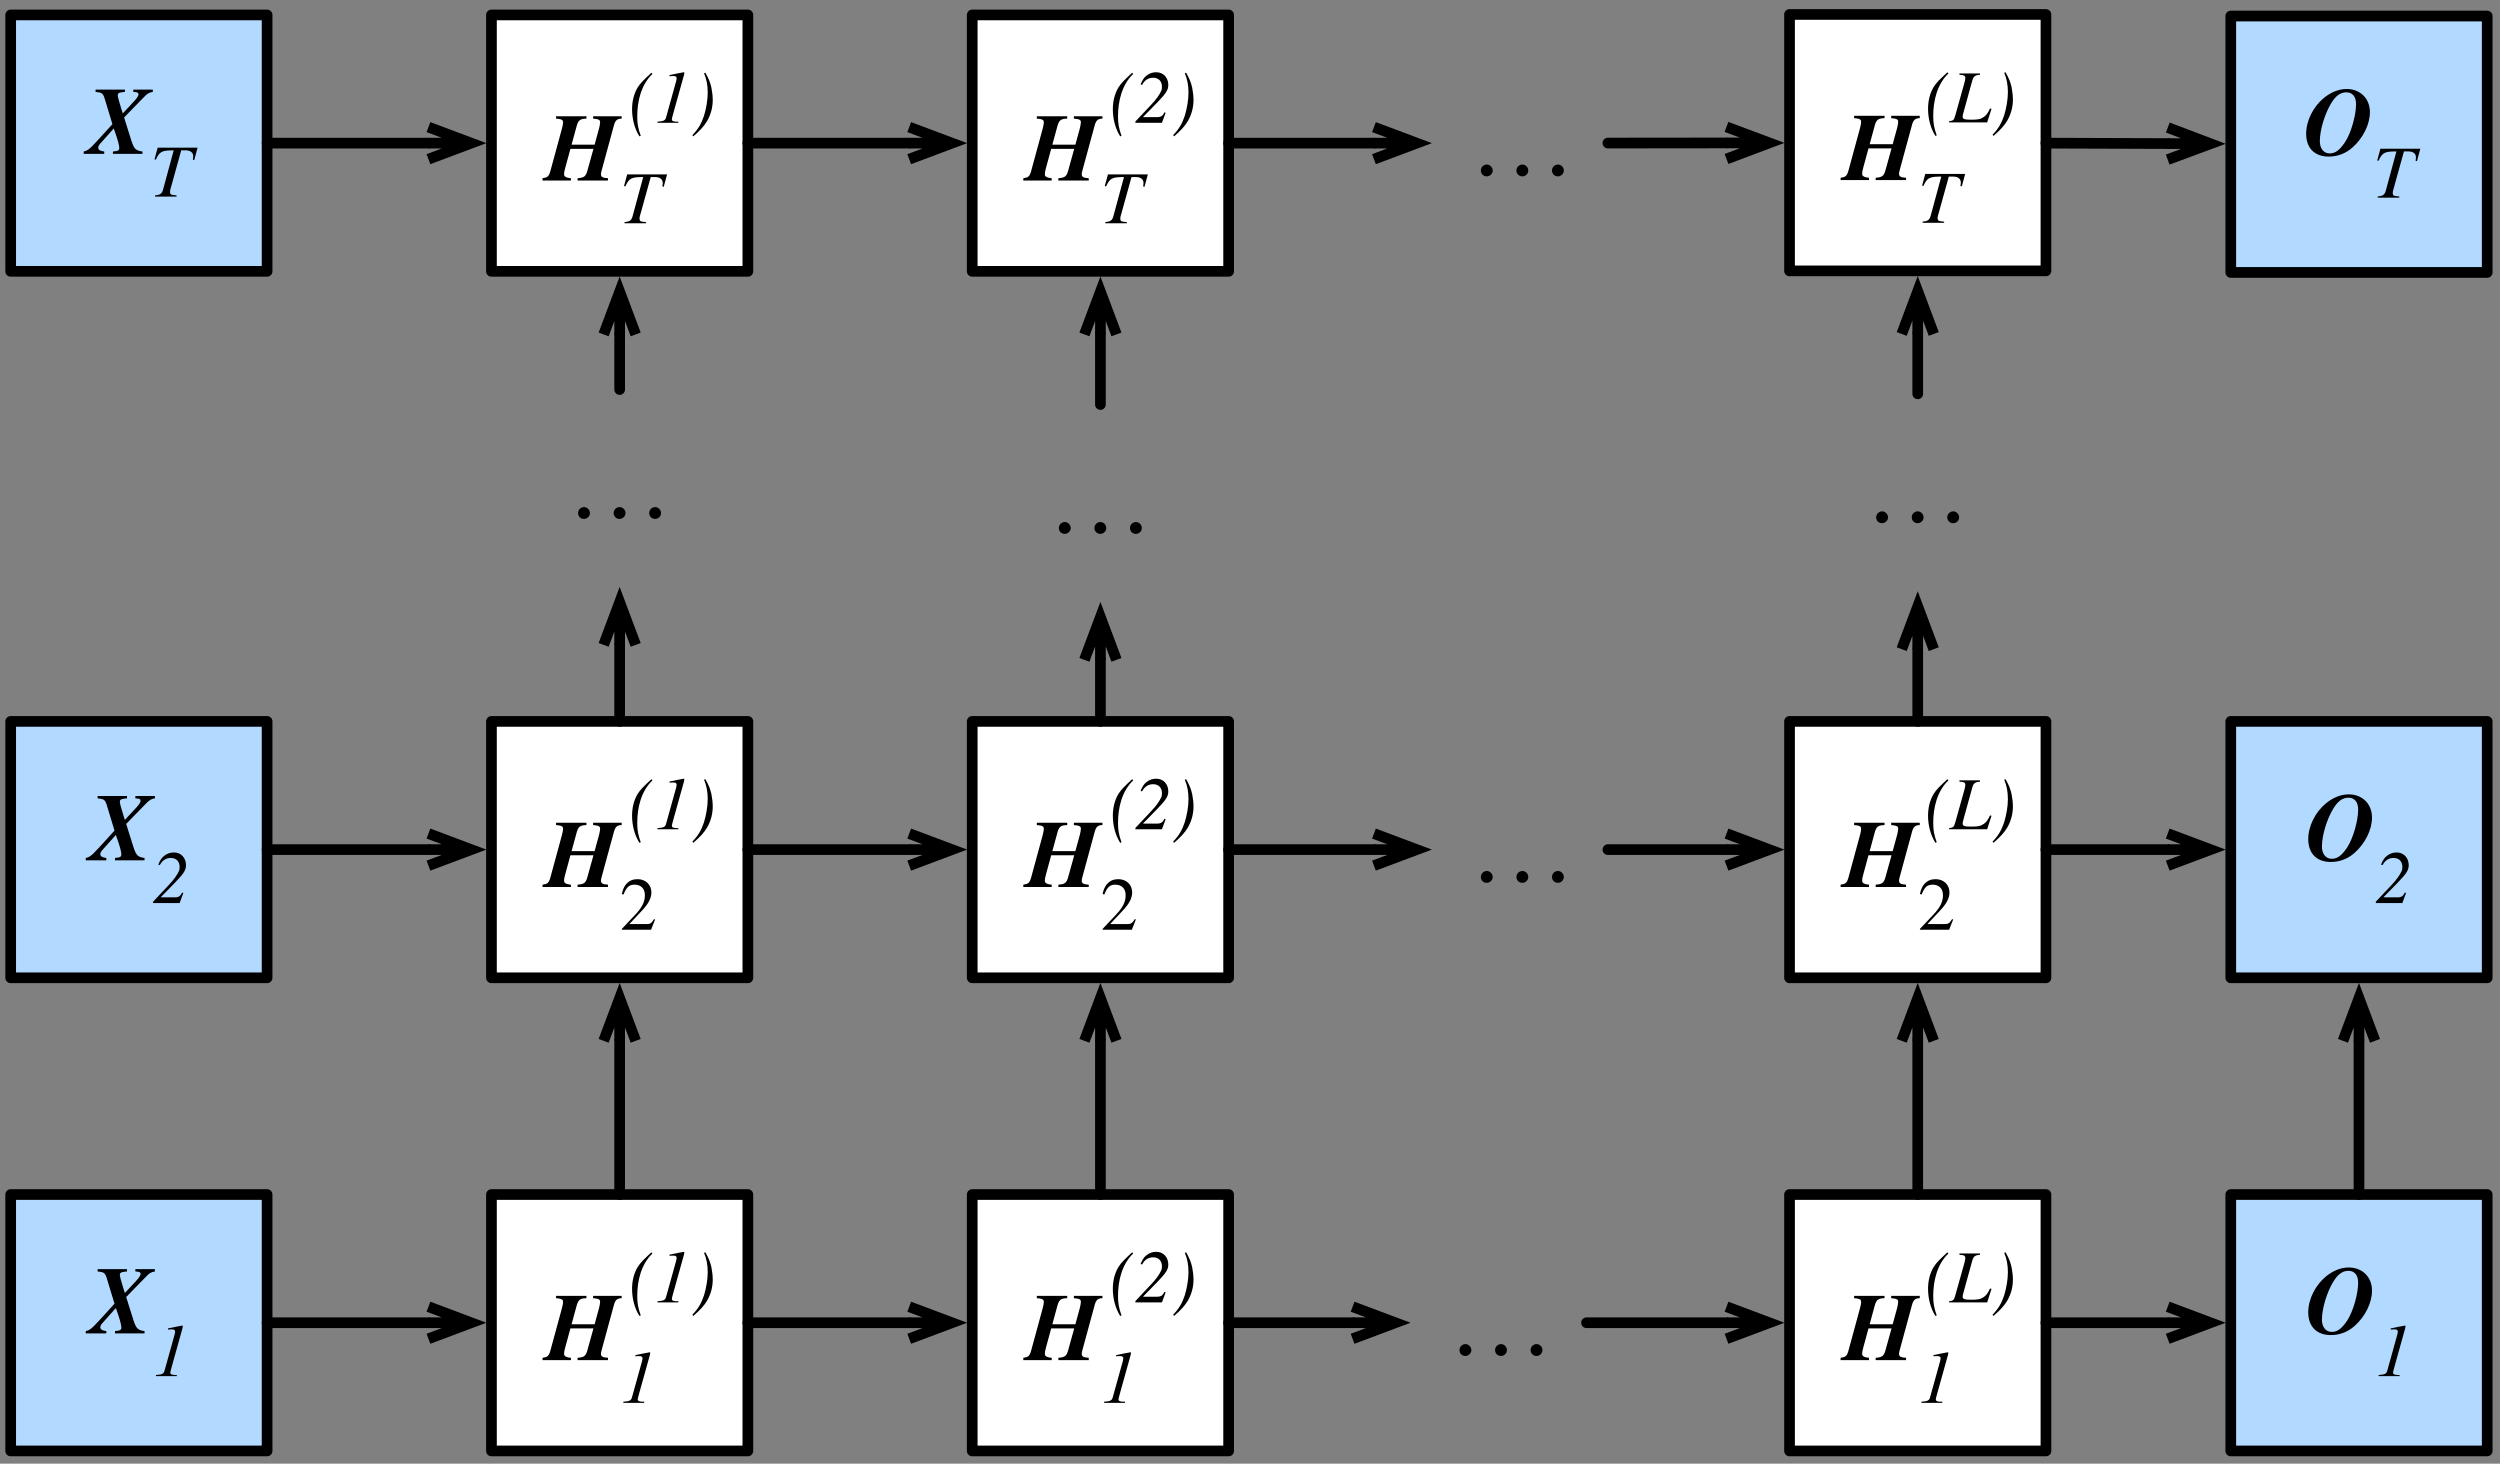 <?xml version="1.0" encoding="UTF-8"?>
<svg xmlns="http://www.w3.org/2000/svg" xmlns:xlink="http://www.w3.org/1999/xlink" width="234pt" height="137pt" viewBox="0 0 234 137" version="1.1">
<rect x="0" y="0" width="234" height="137" fill="#808080" stroke="none"/>
<defs>
<g>
<symbol overflow="visible" id="glyph0-0">
<path style="stroke:none;" d=""/>
</symbol>
<symbol overflow="visible" id="glyph0-1">
<path style="stroke:none;" d="M 6.25 -6.016 L 4.422 -6.016 L 4.422 -5.797 L 4.609 -5.781 C 4.828 -5.766 4.906 -5.703 4.906 -5.562 C 4.906 -5.406 4.75 -5.172 4.281 -4.688 L 3.438 -3.781 L 3.281 -4.281 C 3.078 -4.938 2.969 -5.344 2.969 -5.469 C 2.969 -5.672 3.078 -5.734 3.375 -5.766 L 3.641 -5.797 L 3.641 -6.016 L 0.891 -6.016 L 0.891 -5.797 C 1.438 -5.734 1.578 -5.703 1.734 -5.203 L 2.469 -2.781 L 1.859 -2.109 C 0.516 -0.641 0.281 -0.312 -0.219 -0.219 L -0.219 0 L 1.703 0 L 1.703 -0.219 C 1.312 -0.266 1.141 -0.375 1.141 -0.578 C 1.141 -0.703 1.219 -0.859 1.438 -1.078 L 2.594 -2.375 L 2.781 -1.844 C 3.016 -1.141 3.109 -0.766 3.109 -0.562 C 3.109 -0.328 3.031 -0.266 2.516 -0.219 L 2.516 0 L 5.281 0 L 5.281 -0.219 C 4.625 -0.297 4.484 -0.5 4.234 -1.266 L 3.562 -3.406 L 5.359 -5.25 C 5.734 -5.656 5.922 -5.75 6.25 -5.797 Z M 6.25 -6.016 "/>
</symbol>
<symbol overflow="visible" id="glyph0-2">
<path style="stroke:none;" d="M 7.188 -6.016 L 4.516 -6.016 L 4.516 -5.797 L 4.797 -5.766 C 5.078 -5.719 5.172 -5.641 5.172 -5.469 C 5.172 -5.359 5.125 -5.078 5.078 -4.906 L 4.656 -3.359 L 2.5 -3.359 L 2.969 -5.078 C 3.125 -5.656 3.297 -5.781 3.891 -5.797 L 3.891 -6.016 L 1.047 -6.016 L 1.047 -5.797 L 1.328 -5.766 C 1.609 -5.719 1.703 -5.641 1.703 -5.438 C 1.703 -5.328 1.672 -5.172 1.609 -4.906 L 0.516 -0.891 C 0.375 -0.375 0.234 -0.281 -0.219 -0.219 L -0.219 0 L 2.438 0 L 2.438 -0.219 C 1.859 -0.266 1.797 -0.453 1.797 -0.578 C 1.797 -0.719 1.812 -0.859 1.906 -1.188 L 2.391 -2.969 L 4.547 -2.969 L 3.984 -0.938 C 3.828 -0.375 3.672 -0.266 3.062 -0.219 L 3.062 0 L 5.906 0 L 5.906 -0.219 C 5.422 -0.25 5.25 -0.328 5.25 -0.594 C 5.25 -0.734 5.312 -0.938 5.453 -1.453 L 6.453 -5.125 C 6.578 -5.609 6.75 -5.797 7.188 -5.797 Z M 7.188 -6.016 "/>
</symbol>
<symbol overflow="visible" id="glyph0-3">
<path style="stroke:none;" d="M 6.219 -4 C 6.219 -5.312 5.281 -6.172 4.047 -6.172 C 3.281 -6.172 2.562 -5.859 1.922 -5.344 C 0.922 -4.531 0.25 -3.203 0.25 -1.984 C 0.25 -0.594 1.094 0.156 2.359 0.156 C 3.203 0.156 3.969 -0.141 4.594 -0.703 C 5.562 -1.562 6.219 -2.844 6.219 -4 Z M 4.922 -4.75 C 4.922 -3.734 4.469 -2.062 3.875 -1.172 C 3.422 -0.516 3.031 -0.141 2.453 -0.141 C 1.891 -0.141 1.531 -0.609 1.531 -1.281 C 1.531 -2.359 2.016 -3.875 2.562 -4.781 C 3 -5.531 3.453 -5.859 4.016 -5.859 C 4.547 -5.859 4.922 -5.5 4.922 -4.75 Z M 4.922 -4.75 "/>
</symbol>
<symbol overflow="visible" id="glyph1-0">
<path style="stroke:none;" d=""/>
</symbol>
<symbol overflow="visible" id="glyph1-1">
<path style="stroke:none;" d="M 4.438 -4.578 L 0.703 -4.578 L 0.406 -3.484 L 0.531 -3.453 C 0.875 -4.219 1.094 -4.328 2.203 -4.328 L 1.203 -0.641 C 1.094 -0.266 0.938 -0.156 0.453 -0.109 L 0.453 0 L 2.469 0 L 2.469 -0.109 L 2.219 -0.141 C 1.938 -0.156 1.859 -0.219 1.859 -0.438 C 1.859 -0.594 1.906 -0.75 1.953 -0.891 L 2.906 -4.328 L 3.312 -4.328 C 3.766 -4.328 4.031 -4.125 4.031 -3.766 C 4.031 -3.672 4.016 -3.562 4 -3.438 L 4.125 -3.422 Z M 4.438 -4.578 "/>
</symbol>
<symbol overflow="visible" id="glyph1-2">
<path style="stroke:none;" d="M 0.703 -3.547 C 0.953 -4.016 1.312 -4.219 1.734 -4.219 C 2.281 -4.219 2.562 -3.859 2.562 -3.375 C 2.562 -3.219 2.547 -3.094 2.5 -3 C 2.328 -2.625 2.016 -2.172 1.547 -1.688 L 0.078 -0.125 L 0.078 0 L 2.562 0 L 2.906 -0.938 L 2.797 -0.984 C 2.625 -0.641 2.484 -0.531 2.078 -0.531 L 0.812 -0.531 L 0.812 -0.562 L 2.125 -1.906 C 2.953 -2.766 3.156 -3.078 3.156 -3.547 C 3.156 -4.219 2.703 -4.734 2.031 -4.734 C 1.703 -4.734 1.406 -4.641 1.141 -4.438 C 0.891 -4.25 0.734 -4.016 0.562 -3.594 Z M 0.703 -3.547 "/>
</symbol>
<symbol overflow="visible" id="glyph1-3">
<path style="stroke:none;" d="M 2.812 -4.734 C 2.266 -4.625 2.234 -4.641 1.625 -4.5 L 1.469 -4.469 L 1.469 -4.359 C 1.594 -4.375 1.75 -4.375 1.875 -4.375 L 1.891 -4.375 C 2.047 -4.375 2.141 -4.297 2.141 -4.156 C 2.141 -4.109 2.125 -4.031 2.094 -3.906 L 1.141 -0.484 C 1.062 -0.219 0.906 -0.141 0.344 -0.109 L 0.344 0 L 2.297 0 L 2.297 -0.109 L 2.156 -0.109 C 1.844 -0.109 1.688 -0.172 1.688 -0.328 C 1.688 -0.406 1.766 -0.672 1.812 -0.844 L 2.828 -4.484 C 2.844 -4.578 2.859 -4.641 2.859 -4.688 C 2.859 -4.719 2.844 -4.734 2.828 -4.734 Z M 2.812 -4.734 "/>
</symbol>
<symbol overflow="visible" id="glyph1-4">
<path style="stroke:none;" d="M 2.109 -4.688 C 1.469 -4.094 1.078 -3.734 0.812 -3.297 C 0.453 -2.688 0.297 -1.984 0.297 -1.266 C 0.297 -0.359 0.531 0.547 0.984 1.266 L 1.109 1.219 C 0.859 0.516 0.781 0.078 0.781 -0.594 C 0.781 -2.016 1.141 -3.562 2.203 -4.578 Z M 2.109 -4.688 "/>
</symbol>
<symbol overflow="visible" id="glyph1-5">
<path style="stroke:none;" d="M 1.203 -4.641 C 1.438 -4.078 1.547 -3.516 1.547 -2.812 C 1.547 -2.156 1.406 -1.344 1.203 -0.672 C 0.953 0.062 0.703 0.531 0.109 1.156 L 0.203 1.266 C 0.844 0.703 1.203 0.312 1.484 -0.156 C 1.828 -0.75 2.016 -1.422 2.016 -2.125 C 2.016 -2.5 1.969 -2.906 1.891 -3.297 C 1.766 -3.828 1.656 -4.094 1.328 -4.688 Z M 1.203 -4.641 "/>
</symbol>
<symbol overflow="visible" id="glyph1-6">
<path style="stroke:none;" d="M 3.906 -1.266 L 3.766 -1.297 C 3.578 -0.891 3.422 -0.672 3.203 -0.516 C 2.859 -0.281 2.641 -0.25 1.938 -0.25 C 1.359 -0.25 1.203 -0.328 1.203 -0.531 C 1.203 -0.641 1.234 -0.75 1.281 -0.922 L 2.109 -3.922 C 2.219 -4.312 2.406 -4.438 2.828 -4.453 L 2.828 -4.578 L 0.906 -4.578 L 0.906 -4.453 C 1.344 -4.438 1.453 -4.359 1.453 -4.156 C 1.453 -4.047 1.422 -3.906 1.375 -3.719 L 0.516 -0.656 C 0.391 -0.219 0.344 -0.156 -0.062 -0.109 L -0.062 0 L 3.5 0 Z M 3.906 -1.266 "/>
</symbol>
<symbol overflow="visible" id="glyph2-0">
<path style="stroke:none;" d=""/>
</symbol>
<symbol overflow="visible" id="glyph2-1">
<path style="stroke:none;" d="M 3.312 -0.953 L 3.219 -1 C 2.984 -0.609 2.844 -0.531 2.547 -0.531 L 0.906 -0.531 L 2.062 -1.766 C 2.688 -2.422 2.969 -2.953 2.969 -3.5 C 2.969 -4.188 2.453 -4.734 1.672 -4.734 C 0.812 -4.734 0.359 -4.156 0.203 -3.344 L 0.359 -3.297 C 0.641 -3.984 0.875 -4.219 1.391 -4.219 C 1.984 -4.219 2.359 -3.859 2.359 -3.234 C 2.359 -2.625 2.109 -2.094 1.453 -1.406 L 0.203 -0.078 L 0.203 0 L 2.938 0 Z M 3.312 -0.953 "/>
</symbol>
<symbol overflow="visible" id="glyph3-0">
<path style="stroke:none;" d=""/>
</symbol>
<symbol overflow="visible" id="glyph3-1">
<path style="stroke:none;" d="M 8.875 -0.438 C 8.875 -0.734 8.625 -1 8.328 -1 C 8.016 -1 7.766 -0.75 7.766 -0.438 C 7.766 -0.125 8.016 0.109 8.312 0.109 C 8.625 0.109 8.875 -0.141 8.875 -0.438 Z M 5.547 -0.438 C 5.547 -0.734 5.297 -1 5 -1 C 4.688 -1 4.438 -0.75 4.438 -0.438 C 4.438 -0.125 4.688 0.109 4.984 0.109 C 5.297 0.109 5.547 -0.141 5.547 -0.438 Z M 2.219 -0.438 C 2.219 -0.734 1.953 -1 1.672 -1 C 1.359 -1 1.109 -0.75 1.109 -0.438 C 1.109 -0.125 1.344 0.109 1.656 0.109 C 1.953 0.109 2.219 -0.141 2.219 -0.438 Z M 2.219 -0.438 "/>
</symbol>
</g>
</defs>
<g id="surface1">
<path style="fill-rule:nonzero;fill:rgb(69.803%,85.097%,100%);fill-opacity:1;stroke-width:1;stroke-linecap:round;stroke-linejoin:round;stroke:rgb(0%,0%,0%);stroke-opacity:1;stroke-miterlimit:10;" d="M 26 83.398 L 50 83.398 L 50 107.398 L 26 107.398 Z M 26 83.398 " transform="matrix(1,0,0,1,-25,-82)"/>
<g style="fill:rgb(0%,0%,0%);fill-opacity:1;">
  <use xlink:href="#glyph0-1" x="8.053" y="14.4"/>
</g>
<g style="fill:rgb(0%,0%,0%);fill-opacity:1;">
  <use xlink:href="#glyph1-1" x="14.056" y="18.4"/>
</g>
<path style="fill-rule:nonzero;fill:rgb(69.803%,85.097%,100%);fill-opacity:1;stroke-width:1;stroke-linecap:round;stroke-linejoin:round;stroke:rgb(0%,0%,0%);stroke-opacity:1;stroke-miterlimit:10;" d="M 26 149.523 L 50 149.523 L 50 173.523 L 26 173.523 Z M 26 149.523 " transform="matrix(1,0,0,1,-25,-82)"/>
<g style="fill:rgb(0%,0%,0%);fill-opacity:1;">
  <use xlink:href="#glyph0-1" x="8.248" y="80.524"/>
</g>
<g style="fill:rgb(0%,0%,0%);fill-opacity:1;">
  <use xlink:href="#glyph1-2" x="14.252" y="84.524"/>
</g>
<path style="fill-rule:nonzero;fill:rgb(69.803%,85.097%,100%);fill-opacity:1;stroke-width:1;stroke-linecap:round;stroke-linejoin:round;stroke:rgb(0%,0%,0%);stroke-opacity:1;stroke-miterlimit:10;" d="M 26 193.809 L 50 193.809 L 50 217.809 L 26 217.809 Z M 26 193.809 " transform="matrix(1,0,0,1,-25,-82)"/>
<g style="fill:rgb(0%,0%,0%);fill-opacity:1;">
  <use xlink:href="#glyph0-1" x="8.248" y="124.808"/>
</g>
<g style="fill:rgb(0%,0%,0%);fill-opacity:1;">
  <use xlink:href="#glyph1-3" x="14.252" y="128.808"/>
</g>
<path style="fill-rule:nonzero;fill:rgb(100%,100%,100%);fill-opacity:1;stroke-width:1;stroke-linecap:round;stroke-linejoin:round;stroke:rgb(0%,0%,0%);stroke-opacity:1;stroke-miterlimit:10;" d="M 71 149.523 L 95 149.523 L 95 173.523 L 71 173.523 Z M 71 149.523 " transform="matrix(1,0,0,1,-25,-82)"/>
<g style="fill:rgb(0%,0%,0%);fill-opacity:1;">
  <use xlink:href="#glyph0-2" x="51" y="83.024"/>
</g>
<g style="fill:rgb(0%,0%,0%);fill-opacity:1;">
  <use xlink:href="#glyph2-1" x="58.002" y="87.024"/>
</g>
<g style="fill:rgb(0%,0%,0%);fill-opacity:1;">
  <use xlink:href="#glyph1-4" x="58.865" y="77.62"/>
  <use xlink:href="#glyph1-3" x="61.196" y="77.62"/>
  <use xlink:href="#glyph1-5" x="64.696" y="77.62"/>
</g>
<g style="fill:rgb(0%,0%,0%);fill-opacity:1;">
  <use xlink:href="#glyph3-1" x="135.5" y="126.808"/>
</g>
<g style="fill:rgb(0%,0%,0%);fill-opacity:1;">
  <use xlink:href="#glyph3-1" x="179" y="81.524"/>
</g>
<g style="fill:rgb(0%,0%,0%);fill-opacity:1;">
  <use xlink:href="#glyph3-1" x="137.5" y="82.524"/>
</g>
<g style="fill:rgb(0%,0%,0%);fill-opacity:1;">
  <use xlink:href="#glyph3-1" x="137.5" y="16.4"/>
</g>
<path style="fill-rule:nonzero;fill:rgb(69.803%,85.097%,100%);fill-opacity:1;stroke-width:1;stroke-linecap:round;stroke-linejoin:round;stroke:rgb(0%,0%,0%);stroke-opacity:1;stroke-miterlimit:10;" d="M 233.801 83.5 L 257.801 83.5 L 257.801 107.5 L 233.801 107.5 Z M 233.801 83.5 " transform="matrix(1,0,0,1,-25,-82)"/>
<g style="fill:rgb(0%,0%,0%);fill-opacity:1;">
  <use xlink:href="#glyph0-3" x="215.605" y="14.501"/>
</g>
<g style="fill:rgb(0%,0%,0%);fill-opacity:1;">
  <use xlink:href="#glyph1-1" x="222.103" y="18.501"/>
</g>
<path style="fill-rule:nonzero;fill:rgb(69.803%,85.097%,100%);fill-opacity:1;stroke-width:1;stroke-linecap:round;stroke-linejoin:round;stroke:rgb(0%,0%,0%);stroke-opacity:1;stroke-miterlimit:10;" d="M 233.801 149.523 L 257.801 149.523 L 257.801 173.523 L 233.801 173.523 Z M 233.801 149.523 " transform="matrix(1,0,0,1,-25,-82)"/>
<g style="fill:rgb(0%,0%,0%);fill-opacity:1;">
  <use xlink:href="#glyph0-3" x="215.801" y="80.524"/>
</g>
<g style="fill:rgb(0%,0%,0%);fill-opacity:1;">
  <use xlink:href="#glyph1-2" x="222.299" y="84.524"/>
</g>
<path style="fill-rule:nonzero;fill:rgb(69.803%,85.097%,100%);fill-opacity:1;stroke-width:1;stroke-linecap:round;stroke-linejoin:round;stroke:rgb(0%,0%,0%);stroke-opacity:1;stroke-miterlimit:10;" d="M 233.801 193.809 L 257.801 193.809 L 257.801 217.809 L 233.801 217.809 Z M 233.801 193.809 " transform="matrix(1,0,0,1,-25,-82)"/>
<g style="fill:rgb(0%,0%,0%);fill-opacity:1;">
  <use xlink:href="#glyph0-3" x="215.801" y="124.808"/>
</g>
<g style="fill:rgb(0%,0%,0%);fill-opacity:1;">
  <use xlink:href="#glyph1-3" x="222.299" y="128.808"/>
</g>
<g style="fill:rgb(0%,0%,0%);fill-opacity:1;">
  <use xlink:href="#glyph3-1" x="53" y="48.462"/>
</g>
<path style="fill:none;stroke-width:1;stroke-linecap:round;stroke-linejoin:round;stroke:rgb(0%,0%,0%);stroke-opacity:1;stroke-miterlimit:10;" d="M 50 161.523 L 65.102 161.523 " transform="matrix(1,0,0,1,-25,-82)"/>
<path style="fill:none;stroke-width:1;stroke-linecap:butt;stroke-linejoin:miter;stroke:rgb(0%,0%,0%);stroke-opacity:1;stroke-miterlimit:10;" d="M 69.102 161.523 L 65.102 161.523 M 65.102 160.023 L 69.102 161.523 L 65.102 163.023 " transform="matrix(1,0,0,1,-25,-82)"/>
<path style="fill-rule:nonzero;fill:rgb(100%,100%,100%);fill-opacity:1;stroke-width:1;stroke-linecap:round;stroke-linejoin:round;stroke:rgb(0%,0%,0%);stroke-opacity:1;stroke-miterlimit:10;" d="M 71 193.809 L 95 193.809 L 95 217.809 L 71 217.809 Z M 71 193.809 " transform="matrix(1,0,0,1,-25,-82)"/>
<g style="fill:rgb(0%,0%,0%);fill-opacity:1;">
  <use xlink:href="#glyph0-2" x="51" y="127.308"/>
</g>
<g style="fill:rgb(0%,0%,0%);fill-opacity:1;">
  <use xlink:href="#glyph1-3" x="58.002" y="131.308"/>
</g>
<g style="fill:rgb(0%,0%,0%);fill-opacity:1;">
  <use xlink:href="#glyph1-4" x="58.865" y="121.904"/>
  <use xlink:href="#glyph1-3" x="61.196" y="121.904"/>
  <use xlink:href="#glyph1-5" x="64.696" y="121.904"/>
</g>
<path style="fill-rule:nonzero;fill:rgb(100%,100%,100%);fill-opacity:1;stroke-width:1;stroke-linecap:round;stroke-linejoin:round;stroke:rgb(0%,0%,0%);stroke-opacity:1;stroke-miterlimit:10;" d="M 71 83.398 L 95 83.398 L 95 107.398 L 71 107.398 Z M 71 83.398 " transform="matrix(1,0,0,1,-25,-82)"/>
<g style="fill:rgb(0%,0%,0%);fill-opacity:1;">
  <use xlink:href="#glyph0-2" x="51" y="16.9"/>
</g>
<g style="fill:rgb(0%,0%,0%);fill-opacity:1;">
  <use xlink:href="#glyph1-1" x="58.002" y="20.9"/>
</g>
<g style="fill:rgb(0%,0%,0%);fill-opacity:1;">
  <use xlink:href="#glyph1-4" x="58.865" y="11.496"/>
  <use xlink:href="#glyph1-3" x="61.196" y="11.496"/>
  <use xlink:href="#glyph1-5" x="64.696" y="11.496"/>
</g>
<path style="fill-rule:nonzero;fill:rgb(100%,100%,100%);fill-opacity:1;stroke-width:1;stroke-linecap:round;stroke-linejoin:round;stroke:rgb(0%,0%,0%);stroke-opacity:1;stroke-miterlimit:10;" d="M 116 193.809 L 140 193.809 L 140 217.809 L 116 217.809 Z M 116 193.809 " transform="matrix(1,0,0,1,-25,-82)"/>
<g style="fill:rgb(0%,0%,0%);fill-opacity:1;">
  <use xlink:href="#glyph0-2" x="96" y="127.308"/>
</g>
<g style="fill:rgb(0%,0%,0%);fill-opacity:1;">
  <use xlink:href="#glyph1-3" x="103.002" y="131.308"/>
</g>
<g style="fill:rgb(0%,0%,0%);fill-opacity:1;">
  <use xlink:href="#glyph1-4" x="103.865" y="121.904"/>
  <use xlink:href="#glyph1-2" x="106.196" y="121.904"/>
  <use xlink:href="#glyph1-5" x="109.696" y="121.904"/>
</g>
<path style="fill-rule:nonzero;fill:rgb(100%,100%,100%);fill-opacity:1;stroke-width:1;stroke-linecap:round;stroke-linejoin:round;stroke:rgb(0%,0%,0%);stroke-opacity:1;stroke-miterlimit:10;" d="M 192.5 193.809 L 216.5 193.809 L 216.5 217.809 L 192.5 217.809 Z M 192.5 193.809 " transform="matrix(1,0,0,1,-25,-82)"/>
<g style="fill:rgb(0%,0%,0%);fill-opacity:1;">
  <use xlink:href="#glyph0-2" x="172.5" y="127.308"/>
</g>
<g style="fill:rgb(0%,0%,0%);fill-opacity:1;">
  <use xlink:href="#glyph1-3" x="179.502" y="131.308"/>
</g>
<g style="fill:rgb(0%,0%,0%);fill-opacity:1;">
  <use xlink:href="#glyph1-4" x="180.169" y="121.904"/>
  <use xlink:href="#glyph1-6" x="182.5" y="121.904"/>
  <use xlink:href="#glyph1-5" x="186.392" y="121.904"/>
</g>
<path style="fill-rule:nonzero;fill:rgb(100%,100%,100%);fill-opacity:1;stroke-width:1;stroke-linecap:round;stroke-linejoin:round;stroke:rgb(0%,0%,0%);stroke-opacity:1;stroke-miterlimit:10;" d="M 116 149.523 L 140 149.523 L 140 173.523 L 116 173.523 Z M 116 149.523 " transform="matrix(1,0,0,1,-25,-82)"/>
<g style="fill:rgb(0%,0%,0%);fill-opacity:1;">
  <use xlink:href="#glyph0-2" x="96" y="83.024"/>
</g>
<g style="fill:rgb(0%,0%,0%);fill-opacity:1;">
  <use xlink:href="#glyph2-1" x="103.002" y="87.024"/>
</g>
<g style="fill:rgb(0%,0%,0%);fill-opacity:1;">
  <use xlink:href="#glyph1-4" x="103.865" y="77.62"/>
  <use xlink:href="#glyph1-2" x="106.196" y="77.62"/>
  <use xlink:href="#glyph1-5" x="109.696" y="77.62"/>
</g>
<path style="fill-rule:nonzero;fill:rgb(100%,100%,100%);fill-opacity:1;stroke-width:1;stroke-linecap:round;stroke-linejoin:round;stroke:rgb(0%,0%,0%);stroke-opacity:1;stroke-miterlimit:10;" d="M 192.5 149.523 L 216.5 149.523 L 216.5 173.523 L 192.5 173.523 Z M 192.5 149.523 " transform="matrix(1,0,0,1,-25,-82)"/>
<g style="fill:rgb(0%,0%,0%);fill-opacity:1;">
  <use xlink:href="#glyph0-2" x="172.5" y="83.024"/>
</g>
<g style="fill:rgb(0%,0%,0%);fill-opacity:1;">
  <use xlink:href="#glyph2-1" x="179.502" y="87.024"/>
</g>
<g style="fill:rgb(0%,0%,0%);fill-opacity:1;">
  <use xlink:href="#glyph1-4" x="180.169" y="77.62"/>
  <use xlink:href="#glyph1-6" x="182.5" y="77.62"/>
  <use xlink:href="#glyph1-5" x="186.392" y="77.62"/>
</g>
<path style="fill-rule:nonzero;fill:rgb(100%,100%,100%);fill-opacity:1;stroke-width:1;stroke-linecap:round;stroke-linejoin:round;stroke:rgb(0%,0%,0%);stroke-opacity:1;stroke-miterlimit:10;" d="M 116 83.398 L 140 83.398 L 140 107.398 L 116 107.398 Z M 116 83.398 " transform="matrix(1,0,0,1,-25,-82)"/>
<g style="fill:rgb(0%,0%,0%);fill-opacity:1;">
  <use xlink:href="#glyph0-2" x="96" y="16.9"/>
</g>
<g style="fill:rgb(0%,0%,0%);fill-opacity:1;">
  <use xlink:href="#glyph1-1" x="103.002" y="20.9"/>
</g>
<g style="fill:rgb(0%,0%,0%);fill-opacity:1;">
  <use xlink:href="#glyph1-4" x="103.865" y="11.496"/>
  <use xlink:href="#glyph1-2" x="106.196" y="11.496"/>
  <use xlink:href="#glyph1-5" x="109.696" y="11.496"/>
</g>
<path style="fill-rule:nonzero;fill:rgb(100%,100%,100%);fill-opacity:1;stroke-width:1;stroke-linecap:round;stroke-linejoin:round;stroke:rgb(0%,0%,0%);stroke-opacity:1;stroke-miterlimit:10;" d="M 192.5 83.355 L 216.5 83.355 L 216.5 107.355 L 192.5 107.355 Z M 192.5 83.355 " transform="matrix(1,0,0,1,-25,-82)"/>
<g style="fill:rgb(0%,0%,0%);fill-opacity:1;">
  <use xlink:href="#glyph0-2" x="172.5" y="16.857"/>
</g>
<g style="fill:rgb(0%,0%,0%);fill-opacity:1;">
  <use xlink:href="#glyph1-1" x="179.502" y="20.857"/>
</g>
<g style="fill:rgb(0%,0%,0%);fill-opacity:1;">
  <use xlink:href="#glyph1-4" x="180.169" y="11.454"/>
  <use xlink:href="#glyph1-6" x="182.5" y="11.454"/>
  <use xlink:href="#glyph1-5" x="186.392" y="11.454"/>
</g>
<path style="fill:none;stroke-width:1;stroke-linecap:round;stroke-linejoin:round;stroke:rgb(0%,0%,0%);stroke-opacity:1;stroke-miterlimit:10;" d="M 50 205.809 L 65.102 205.809 " transform="matrix(1,0,0,1,-25,-82)"/>
<path style="fill:none;stroke-width:1;stroke-linecap:butt;stroke-linejoin:miter;stroke:rgb(0%,0%,0%);stroke-opacity:1;stroke-miterlimit:10;" d="M 69.102 205.809 L 65.102 205.809 M 65.102 204.309 L 69.102 205.809 L 65.102 207.309 " transform="matrix(1,0,0,1,-25,-82)"/>
<path style="fill:none;stroke-width:1;stroke-linecap:round;stroke-linejoin:round;stroke:rgb(0%,0%,0%);stroke-opacity:1;stroke-miterlimit:10;" d="M 95 205.809 L 110.102 205.809 " transform="matrix(1,0,0,1,-25,-82)"/>
<path style="fill:none;stroke-width:1;stroke-linecap:butt;stroke-linejoin:miter;stroke:rgb(0%,0%,0%);stroke-opacity:1;stroke-miterlimit:10;" d="M 114.102 205.809 L 110.102 205.809 M 110.102 204.309 L 114.102 205.809 L 110.102 207.309 " transform="matrix(1,0,0,1,-25,-82)"/>
<path style="fill:none;stroke-width:1;stroke-linecap:round;stroke-linejoin:round;stroke:rgb(0%,0%,0%);stroke-opacity:1;stroke-miterlimit:10;" d="M 140 205.809 L 151.602 205.809 " transform="matrix(1,0,0,1,-25,-82)"/>
<path style="fill:none;stroke-width:1;stroke-linecap:butt;stroke-linejoin:miter;stroke:rgb(0%,0%,0%);stroke-opacity:1;stroke-miterlimit:10;" d="M 155.602 205.809 L 151.602 205.809 M 151.602 204.309 L 155.602 205.809 L 151.602 207.309 " transform="matrix(1,0,0,1,-25,-82)"/>
<path style="fill:none;stroke-width:1;stroke-linecap:round;stroke-linejoin:round;stroke:rgb(0%,0%,0%);stroke-opacity:1;stroke-miterlimit:10;" d="M 173.5 205.809 L 186.602 205.809 " transform="matrix(1,0,0,1,-25,-82)"/>
<path style="fill:none;stroke-width:1;stroke-linecap:butt;stroke-linejoin:miter;stroke:rgb(0%,0%,0%);stroke-opacity:1;stroke-miterlimit:10;" d="M 190.602 205.809 L 186.602 205.809 M 186.602 204.309 L 190.602 205.809 L 186.602 207.309 " transform="matrix(1,0,0,1,-25,-82)"/>
<path style="fill:none;stroke-width:1;stroke-linecap:round;stroke-linejoin:round;stroke:rgb(0%,0%,0%);stroke-opacity:1;stroke-miterlimit:10;" d="M 216.5 205.809 L 227.898 205.809 " transform="matrix(1,0,0,1,-25,-82)"/>
<path style="fill:none;stroke-width:1;stroke-linecap:butt;stroke-linejoin:miter;stroke:rgb(0%,0%,0%);stroke-opacity:1;stroke-miterlimit:10;" d="M 231.898 205.809 L 227.898 205.809 M 227.898 204.309 L 231.898 205.809 L 227.898 207.309 " transform="matrix(1,0,0,1,-25,-82)"/>
<path style="fill:none;stroke-width:1;stroke-linecap:round;stroke-linejoin:round;stroke:rgb(0%,0%,0%);stroke-opacity:1;stroke-miterlimit:10;" d="M 50 95.398 L 65.102 95.398 " transform="matrix(1,0,0,1,-25,-82)"/>
<path style="fill:none;stroke-width:1;stroke-linecap:butt;stroke-linejoin:miter;stroke:rgb(0%,0%,0%);stroke-opacity:1;stroke-miterlimit:10;" d="M 69.102 95.398 L 65.102 95.398 M 65.102 93.898 L 69.102 95.398 L 65.102 96.898 " transform="matrix(1,0,0,1,-25,-82)"/>
<path style="fill:none;stroke-width:1;stroke-linecap:round;stroke-linejoin:round;stroke:rgb(0%,0%,0%);stroke-opacity:1;stroke-miterlimit:10;" d="M 95 95.398 L 110.102 95.398 " transform="matrix(1,0,0,1,-25,-82)"/>
<path style="fill:none;stroke-width:1;stroke-linecap:butt;stroke-linejoin:miter;stroke:rgb(0%,0%,0%);stroke-opacity:1;stroke-miterlimit:10;" d="M 114.102 95.398 L 110.102 95.398 M 110.102 93.898 L 114.102 95.398 L 110.102 96.898 " transform="matrix(1,0,0,1,-25,-82)"/>
<path style="fill:none;stroke-width:1;stroke-linecap:round;stroke-linejoin:round;stroke:rgb(0%,0%,0%);stroke-opacity:1;stroke-miterlimit:10;" d="M 140 95.398 L 153.602 95.398 " transform="matrix(1,0,0,1,-25,-82)"/>
<path style="fill:none;stroke-width:1;stroke-linecap:butt;stroke-linejoin:miter;stroke:rgb(0%,0%,0%);stroke-opacity:1;stroke-miterlimit:10;" d="M 157.602 95.398 L 153.602 95.398 M 153.602 93.898 L 157.602 95.398 L 153.602 96.898 " transform="matrix(1,0,0,1,-25,-82)"/>
<path style="fill:none;stroke-width:1;stroke-linecap:round;stroke-linejoin:round;stroke:rgb(0%,0%,0%);stroke-opacity:1;stroke-miterlimit:10;" d="M 175.5 95.391 L 186.602 95.379 " transform="matrix(1,0,0,1,-25,-82)"/>
<path style="fill:none;stroke-width:1;stroke-linecap:butt;stroke-linejoin:miter;stroke:rgb(0%,0%,0%);stroke-opacity:1;stroke-miterlimit:10;" d="M 190.602 95.375 L 186.602 95.379 M 186.598 93.879 L 190.602 95.375 L 186.602 96.879 " transform="matrix(1,0,0,1,-25,-82)"/>
<path style="fill:none;stroke-width:1;stroke-linecap:round;stroke-linejoin:round;stroke:rgb(0%,0%,0%);stroke-opacity:1;stroke-miterlimit:10;" d="M 216.5 95.398 L 227.898 95.438 " transform="matrix(1,0,0,1,-25,-82)"/>
<path style="fill:none;stroke-width:1;stroke-linecap:butt;stroke-linejoin:miter;stroke:rgb(0%,0%,0%);stroke-opacity:1;stroke-miterlimit:10;" d="M 231.898 95.453 L 227.898 95.438 M 227.906 93.938 L 231.898 95.453 L 227.895 96.938 " transform="matrix(1,0,0,1,-25,-82)"/>
<path style="fill:none;stroke-width:1;stroke-linecap:round;stroke-linejoin:round;stroke:rgb(0%,0%,0%);stroke-opacity:1;stroke-miterlimit:10;" d="M 95 161.523 L 110.102 161.523 " transform="matrix(1,0,0,1,-25,-82)"/>
<path style="fill:none;stroke-width:1;stroke-linecap:butt;stroke-linejoin:miter;stroke:rgb(0%,0%,0%);stroke-opacity:1;stroke-miterlimit:10;" d="M 114.102 161.523 L 110.102 161.523 M 110.102 160.023 L 114.102 161.523 L 110.102 163.023 " transform="matrix(1,0,0,1,-25,-82)"/>
<path style="fill:none;stroke-width:1;stroke-linecap:round;stroke-linejoin:round;stroke:rgb(0%,0%,0%);stroke-opacity:1;stroke-miterlimit:10;" d="M 140 161.523 L 153.602 161.523 " transform="matrix(1,0,0,1,-25,-82)"/>
<path style="fill:none;stroke-width:1;stroke-linecap:butt;stroke-linejoin:miter;stroke:rgb(0%,0%,0%);stroke-opacity:1;stroke-miterlimit:10;" d="M 157.602 161.523 L 153.602 161.523 M 153.602 160.023 L 157.602 161.523 L 153.602 163.023 " transform="matrix(1,0,0,1,-25,-82)"/>
<path style="fill:none;stroke-width:1;stroke-linecap:round;stroke-linejoin:round;stroke:rgb(0%,0%,0%);stroke-opacity:1;stroke-miterlimit:10;" d="M 175.5 161.523 L 186.602 161.523 " transform="matrix(1,0,0,1,-25,-82)"/>
<path style="fill:none;stroke-width:1;stroke-linecap:butt;stroke-linejoin:miter;stroke:rgb(0%,0%,0%);stroke-opacity:1;stroke-miterlimit:10;" d="M 190.602 161.523 L 186.602 161.523 M 186.602 160.023 L 190.602 161.523 L 186.602 163.023 " transform="matrix(1,0,0,1,-25,-82)"/>
<path style="fill:none;stroke-width:1;stroke-linecap:round;stroke-linejoin:round;stroke:rgb(0%,0%,0%);stroke-opacity:1;stroke-miterlimit:10;" d="M 216.5 161.523 L 227.898 161.523 " transform="matrix(1,0,0,1,-25,-82)"/>
<path style="fill:none;stroke-width:1;stroke-linecap:butt;stroke-linejoin:miter;stroke:rgb(0%,0%,0%);stroke-opacity:1;stroke-miterlimit:10;" d="M 231.898 161.523 L 227.898 161.523 M 227.898 160.023 L 231.898 161.523 L 227.898 163.023 " transform="matrix(1,0,0,1,-25,-82)"/>
<path style="fill:none;stroke-width:1;stroke-linecap:round;stroke-linejoin:round;stroke:rgb(0%,0%,0%);stroke-opacity:1;stroke-miterlimit:10;" d="M 83 193.809 L 83 179.422 " transform="matrix(1,0,0,1,-25,-82)"/>
<path style="fill:none;stroke-width:1;stroke-linecap:butt;stroke-linejoin:miter;stroke:rgb(0%,0%,0%);stroke-opacity:1;stroke-miterlimit:10;" d="M 83 175.422 L 83 179.422 M 81.5 179.422 L 83 175.422 L 84.5 179.422 " transform="matrix(1,0,0,1,-25,-82)"/>
<path style="fill:none;stroke-width:1;stroke-linecap:round;stroke-linejoin:round;stroke:rgb(0%,0%,0%);stroke-opacity:1;stroke-miterlimit:10;" d="M 83 149.523 L 83 142.363 " transform="matrix(1,0,0,1,-25,-82)"/>
<path style="fill:none;stroke-width:1;stroke-linecap:butt;stroke-linejoin:miter;stroke:rgb(0%,0%,0%);stroke-opacity:1;stroke-miterlimit:10;" d="M 83 138.363 L 83 142.363 M 81.5 142.363 L 83 138.363 L 84.5 142.363 " transform="matrix(1,0,0,1,-25,-82)"/>
<path style="fill:none;stroke-width:1;stroke-linecap:round;stroke-linejoin:round;stroke:rgb(0%,0%,0%);stroke-opacity:1;stroke-miterlimit:10;" d="M 83 118.461 L 83 113.301 " transform="matrix(1,0,0,1,-25,-82)"/>
<path style="fill:none;stroke-width:1;stroke-linecap:butt;stroke-linejoin:miter;stroke:rgb(0%,0%,0%);stroke-opacity:1;stroke-miterlimit:10;" d="M 83 109.301 L 83 113.301 M 81.5 113.301 L 83 109.301 L 84.5 113.301 " transform="matrix(1,0,0,1,-25,-82)"/>
<path style="fill:none;stroke-width:1;stroke-linecap:round;stroke-linejoin:round;stroke:rgb(0%,0%,0%);stroke-opacity:1;stroke-miterlimit:10;" d="M 128 193.809 L 128 179.422 " transform="matrix(1,0,0,1,-25,-82)"/>
<path style="fill:none;stroke-width:1;stroke-linecap:butt;stroke-linejoin:miter;stroke:rgb(0%,0%,0%);stroke-opacity:1;stroke-miterlimit:10;" d="M 128 175.422 L 128 179.422 M 126.5 179.422 L 128 175.422 L 129.5 179.422 " transform="matrix(1,0,0,1,-25,-82)"/>
<path style="fill:none;stroke-width:1;stroke-linecap:round;stroke-linejoin:round;stroke:rgb(0%,0%,0%);stroke-opacity:1;stroke-miterlimit:10;" d="M 204.5 193.809 L 204.5 179.422 " transform="matrix(1,0,0,1,-25,-82)"/>
<path style="fill:none;stroke-width:1;stroke-linecap:butt;stroke-linejoin:miter;stroke:rgb(0%,0%,0%);stroke-opacity:1;stroke-miterlimit:10;" d="M 204.5 175.422 L 204.5 179.422 M 203 179.422 L 204.5 175.422 L 206 179.422 " transform="matrix(1,0,0,1,-25,-82)"/>
<path style="fill:none;stroke-width:1;stroke-linecap:round;stroke-linejoin:round;stroke:rgb(0%,0%,0%);stroke-opacity:1;stroke-miterlimit:10;" d="M 245.801 193.809 L 245.801 179.422 " transform="matrix(1,0,0,1,-25,-82)"/>
<path style="fill:none;stroke-width:1;stroke-linecap:butt;stroke-linejoin:miter;stroke:rgb(0%,0%,0%);stroke-opacity:1;stroke-miterlimit:10;" d="M 245.801 175.422 L 245.801 179.422 M 244.301 179.422 L 245.801 175.422 L 247.301 179.422 " transform="matrix(1,0,0,1,-25,-82)"/>
<g style="fill:rgb(0%,0%,0%);fill-opacity:1;">
  <use xlink:href="#glyph3-1" x="98" y="49.862"/>
</g>
<path style="fill:none;stroke-width:1;stroke-linecap:round;stroke-linejoin:round;stroke:rgb(0%,0%,0%);stroke-opacity:1;stroke-miterlimit:10;" d="M 128 149.523 L 128 143.762 " transform="matrix(1,0,0,1,-25,-82)"/>
<path style="fill:none;stroke-width:1;stroke-linecap:butt;stroke-linejoin:miter;stroke:rgb(0%,0%,0%);stroke-opacity:1;stroke-miterlimit:10;" d="M 128 139.762 L 128 143.762 M 126.5 143.762 L 128 139.762 L 129.5 143.762 " transform="matrix(1,0,0,1,-25,-82)"/>
<path style="fill:none;stroke-width:1;stroke-linecap:round;stroke-linejoin:round;stroke:rgb(0%,0%,0%);stroke-opacity:1;stroke-miterlimit:10;" d="M 128 119.863 L 128 113.301 " transform="matrix(1,0,0,1,-25,-82)"/>
<path style="fill:none;stroke-width:1;stroke-linecap:butt;stroke-linejoin:miter;stroke:rgb(0%,0%,0%);stroke-opacity:1;stroke-miterlimit:10;" d="M 128 109.301 L 128 113.301 M 126.5 113.301 L 128 109.301 L 129.5 113.301 " transform="matrix(1,0,0,1,-25,-82)"/>
<g style="fill:rgb(0%,0%,0%);fill-opacity:1;">
  <use xlink:href="#glyph3-1" x="174.5" y="48.862"/>
</g>
<path style="fill:none;stroke-width:1;stroke-linecap:round;stroke-linejoin:round;stroke:rgb(0%,0%,0%);stroke-opacity:1;stroke-miterlimit:10;" d="M 204.5 149.523 L 204.5 142.762 " transform="matrix(1,0,0,1,-25,-82)"/>
<path style="fill:none;stroke-width:1;stroke-linecap:butt;stroke-linejoin:miter;stroke:rgb(0%,0%,0%);stroke-opacity:1;stroke-miterlimit:10;" d="M 204.5 138.762 L 204.5 142.762 M 203 142.762 L 204.5 138.762 L 206 142.762 " transform="matrix(1,0,0,1,-25,-82)"/>
<path style="fill:none;stroke-width:1;stroke-linecap:round;stroke-linejoin:round;stroke:rgb(0%,0%,0%);stroke-opacity:1;stroke-miterlimit:10;" d="M 204.5 118.863 L 204.5 113.258 " transform="matrix(1,0,0,1,-25,-82)"/>
<path style="fill:none;stroke-width:1;stroke-linecap:butt;stroke-linejoin:miter;stroke:rgb(0%,0%,0%);stroke-opacity:1;stroke-miterlimit:10;" d="M 204.5 109.258 L 204.5 113.258 M 203 113.258 L 204.5 109.258 L 206 113.258 " transform="matrix(1,0,0,1,-25,-82)"/>
</g>
</svg>
